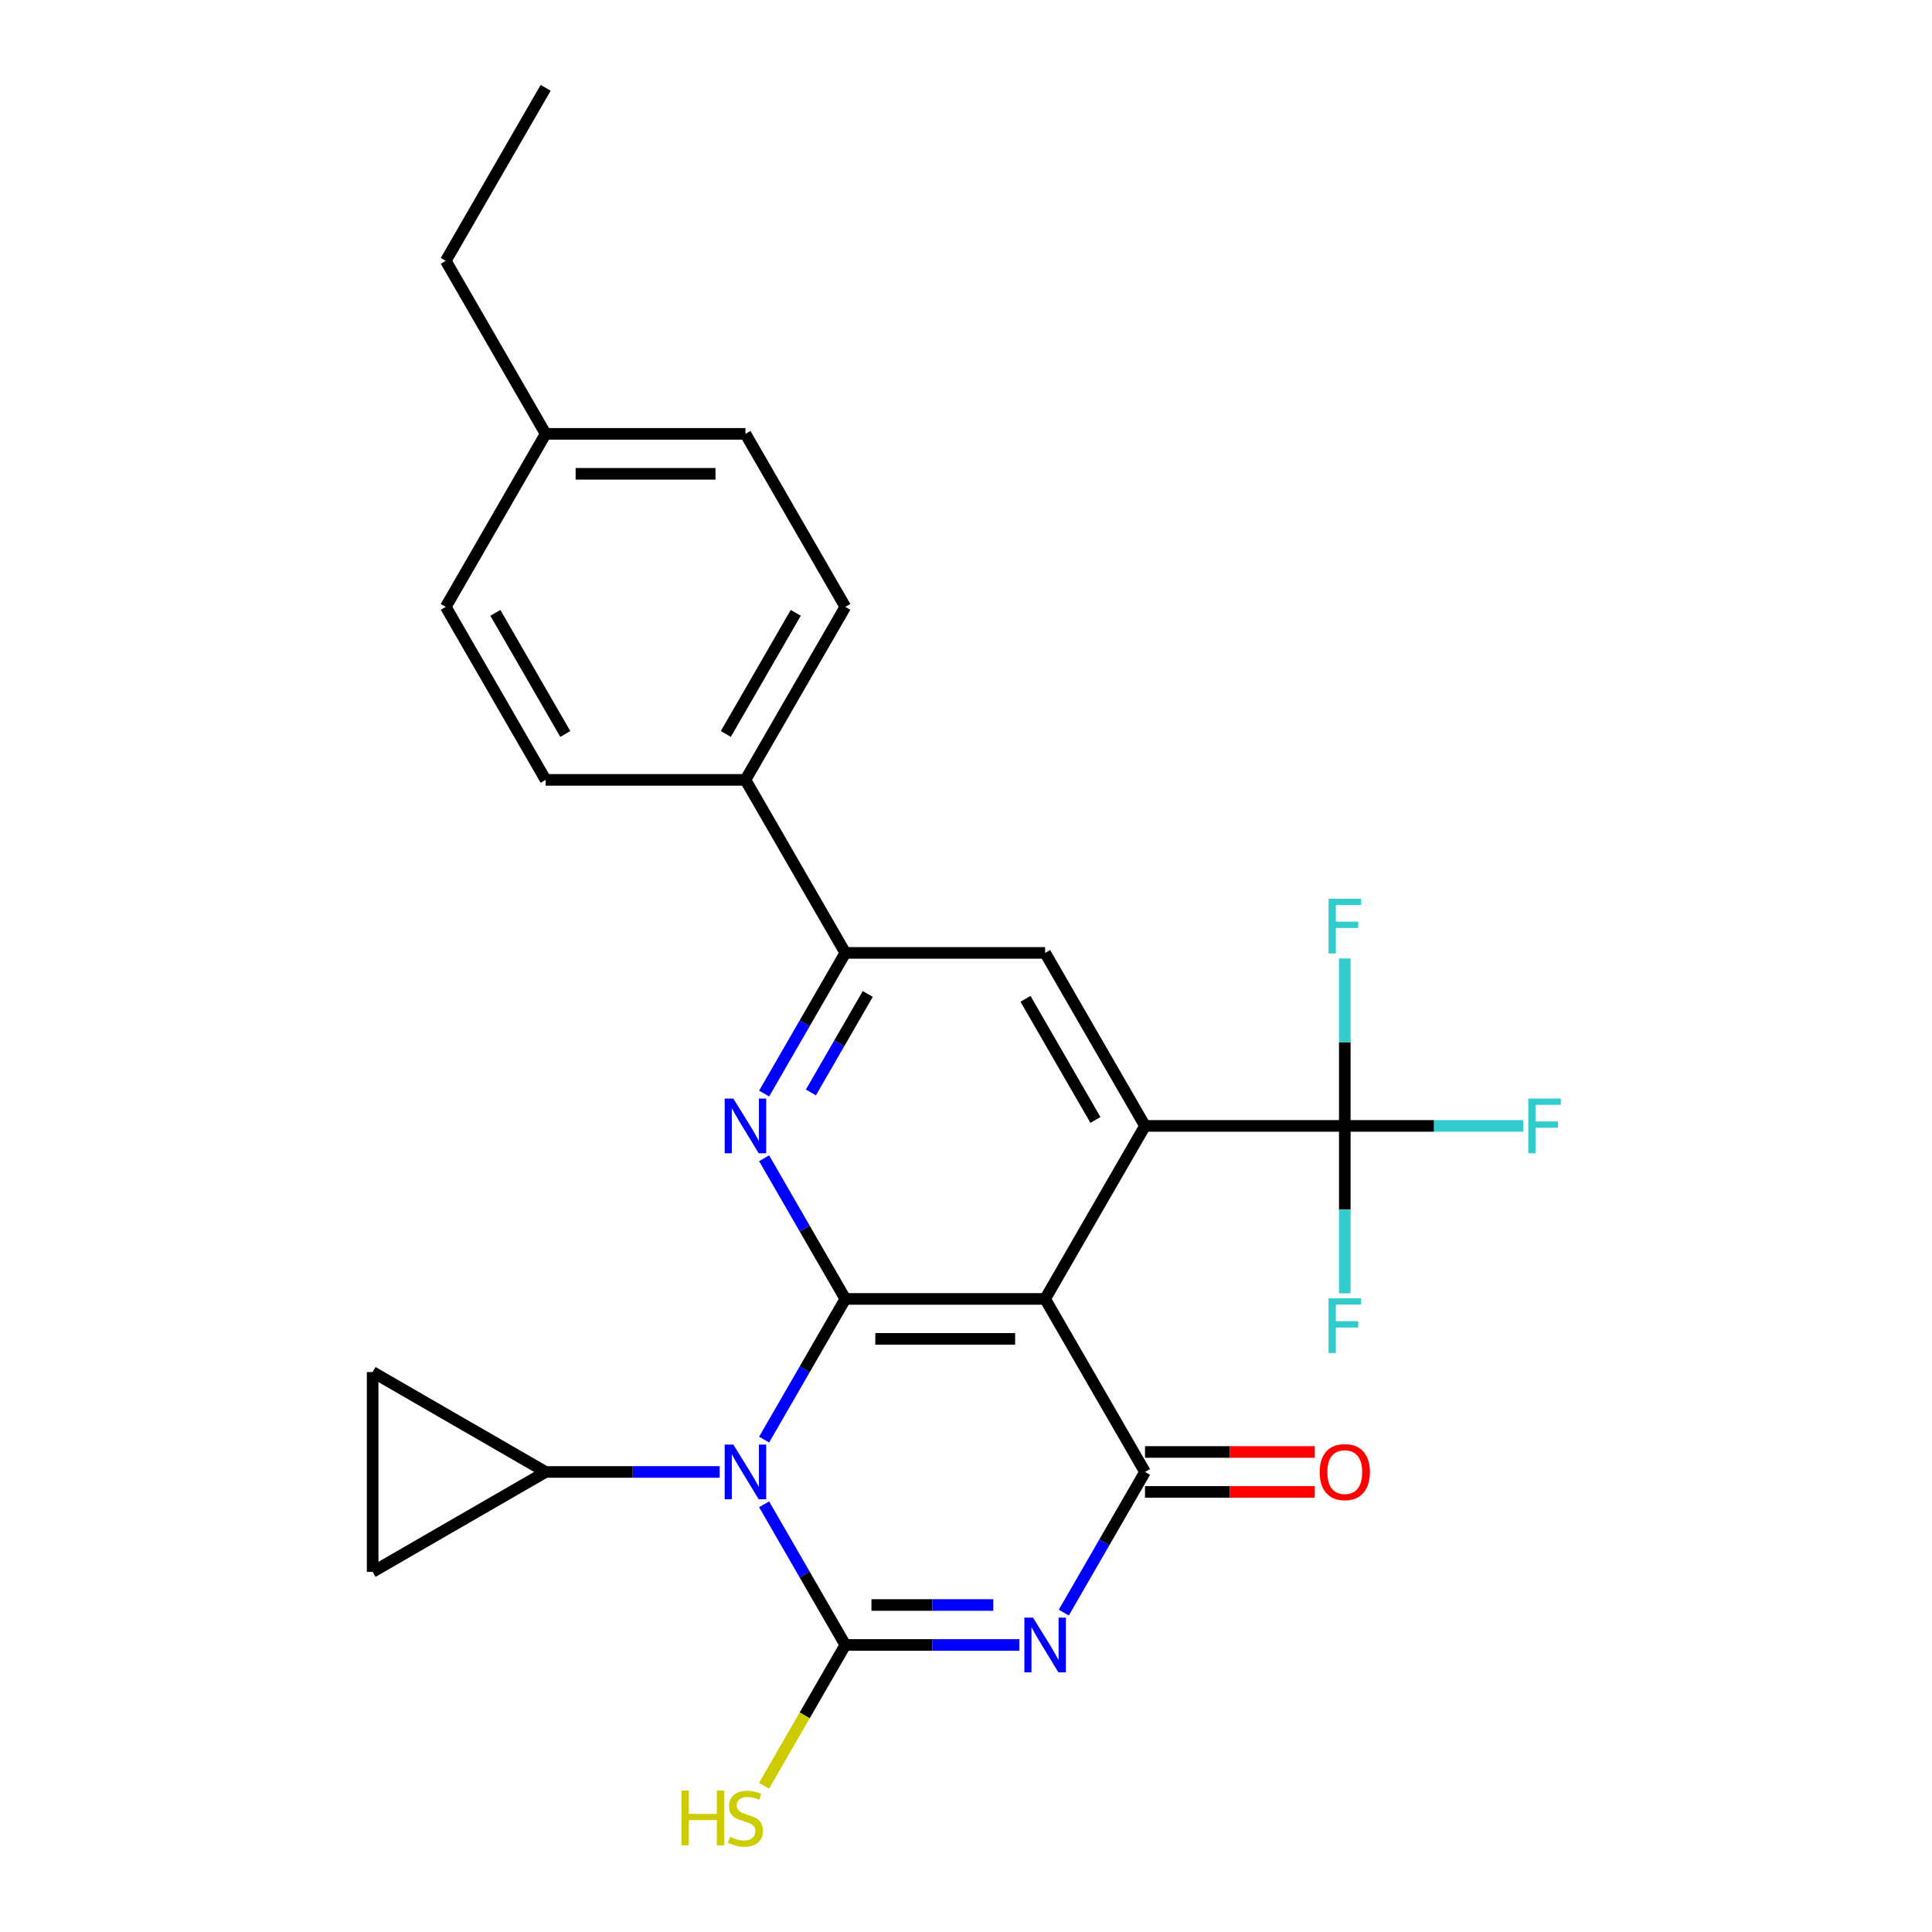 <?xml version='1.0' encoding='iso-8859-1'?>
<svg version='1.1' baseProfile='full'
              xmlns='http://www.w3.org/2000/svg'
                      xmlns:rdkit='http://www.rdkit.org/xml'
                      xmlns:xlink='http://www.w3.org/1999/xlink'
                  xml:space='preserve'
width='1000px' height='1000px' viewBox='0 0 1000 1000'>
<!-- END OF HEADER -->
<rect style='opacity:1.0;fill:#FFFFFF;stroke:none' width='1000' height='1000' x='0' y='0'> </rect>
<path class='bond-0' d='M 395.508,745.134 L 416.525,708.73' style='fill:none;fill-rule:evenodd;stroke:#0000FF;stroke-width:6px;stroke-linecap:butt;stroke-linejoin:miter;stroke-opacity:1' />
<path class='bond-0' d='M 416.525,708.73 L 437.543,672.326' style='fill:none;fill-rule:evenodd;stroke:#000000;stroke-width:6px;stroke-linecap:butt;stroke-linejoin:miter;stroke-opacity:1' />
<path class='bond-1' d='M 395.508,778.624 L 416.525,815.028' style='fill:none;fill-rule:evenodd;stroke:#0000FF;stroke-width:6px;stroke-linecap:butt;stroke-linejoin:miter;stroke-opacity:1' />
<path class='bond-1' d='M 416.525,815.028 L 437.543,851.432' style='fill:none;fill-rule:evenodd;stroke:#000000;stroke-width:6px;stroke-linecap:butt;stroke-linejoin:miter;stroke-opacity:1' />
<path class='bond-8' d='M 372.515,761.879 L 327.474,761.879' style='fill:none;fill-rule:evenodd;stroke:#0000FF;stroke-width:6px;stroke-linecap:butt;stroke-linejoin:miter;stroke-opacity:1' />
<path class='bond-8' d='M 327.474,761.879 L 282.433,761.879' style='fill:none;fill-rule:evenodd;stroke:#000000;stroke-width:6px;stroke-linecap:butt;stroke-linejoin:miter;stroke-opacity:1' />
<path class='bond-3' d='M 437.543,672.326 L 540.95,672.326' style='fill:none;fill-rule:evenodd;stroke:#000000;stroke-width:6px;stroke-linecap:butt;stroke-linejoin:miter;stroke-opacity:1' />
<path class='bond-3' d='M 453.054,693.007 L 525.439,693.007' style='fill:none;fill-rule:evenodd;stroke:#000000;stroke-width:6px;stroke-linecap:butt;stroke-linejoin:miter;stroke-opacity:1' />
<path class='bond-6' d='M 437.543,672.326 L 416.525,635.922' style='fill:none;fill-rule:evenodd;stroke:#000000;stroke-width:6px;stroke-linecap:butt;stroke-linejoin:miter;stroke-opacity:1' />
<path class='bond-6' d='M 416.525,635.922 L 395.508,599.518' style='fill:none;fill-rule:evenodd;stroke:#0000FF;stroke-width:6px;stroke-linecap:butt;stroke-linejoin:miter;stroke-opacity:1' />
<path class='bond-2' d='M 437.543,851.432 L 482.584,851.432' style='fill:none;fill-rule:evenodd;stroke:#000000;stroke-width:6px;stroke-linecap:butt;stroke-linejoin:miter;stroke-opacity:1' />
<path class='bond-2' d='M 482.584,851.432 L 527.625,851.432' style='fill:none;fill-rule:evenodd;stroke:#0000FF;stroke-width:6px;stroke-linecap:butt;stroke-linejoin:miter;stroke-opacity:1' />
<path class='bond-2' d='M 451.055,830.75 L 482.584,830.75' style='fill:none;fill-rule:evenodd;stroke:#000000;stroke-width:6px;stroke-linecap:butt;stroke-linejoin:miter;stroke-opacity:1' />
<path class='bond-2' d='M 482.584,830.75 L 514.113,830.75' style='fill:none;fill-rule:evenodd;stroke:#0000FF;stroke-width:6px;stroke-linecap:butt;stroke-linejoin:miter;stroke-opacity:1' />
<path class='bond-14' d='M 437.543,851.432 L 416.502,887.876' style='fill:none;fill-rule:evenodd;stroke:#000000;stroke-width:6px;stroke-linecap:butt;stroke-linejoin:miter;stroke-opacity:1' />
<path class='bond-14' d='M 416.502,887.876 L 395.461,924.32' style='fill:none;fill-rule:evenodd;stroke:#CCCC00;stroke-width:6px;stroke-linecap:butt;stroke-linejoin:miter;stroke-opacity:1' />
<path class='bond-27' d='M 550.618,834.687 L 571.636,798.283' style='fill:none;fill-rule:evenodd;stroke:#0000FF;stroke-width:6px;stroke-linecap:butt;stroke-linejoin:miter;stroke-opacity:1' />
<path class='bond-27' d='M 571.636,798.283 L 592.654,761.879' style='fill:none;fill-rule:evenodd;stroke:#000000;stroke-width:6px;stroke-linecap:butt;stroke-linejoin:miter;stroke-opacity:1' />
<path class='bond-4' d='M 540.95,672.326 L 592.654,761.879' style='fill:none;fill-rule:evenodd;stroke:#000000;stroke-width:6px;stroke-linecap:butt;stroke-linejoin:miter;stroke-opacity:1' />
<path class='bond-5' d='M 540.95,672.326 L 592.654,582.773' style='fill:none;fill-rule:evenodd;stroke:#000000;stroke-width:6px;stroke-linecap:butt;stroke-linejoin:miter;stroke-opacity:1' />
<path class='bond-13' d='M 592.654,772.219 L 636.564,772.219' style='fill:none;fill-rule:evenodd;stroke:#000000;stroke-width:6px;stroke-linecap:butt;stroke-linejoin:miter;stroke-opacity:1' />
<path class='bond-13' d='M 636.564,772.219 L 680.475,772.219' style='fill:none;fill-rule:evenodd;stroke:#FF0000;stroke-width:6px;stroke-linecap:butt;stroke-linejoin:miter;stroke-opacity:1' />
<path class='bond-13' d='M 592.654,751.538 L 636.564,751.538' style='fill:none;fill-rule:evenodd;stroke:#000000;stroke-width:6px;stroke-linecap:butt;stroke-linejoin:miter;stroke-opacity:1' />
<path class='bond-13' d='M 636.564,751.538 L 680.475,751.538' style='fill:none;fill-rule:evenodd;stroke:#FF0000;stroke-width:6px;stroke-linecap:butt;stroke-linejoin:miter;stroke-opacity:1' />
<path class='bond-7' d='M 592.654,582.773 L 696.06,582.773' style='fill:none;fill-rule:evenodd;stroke:#000000;stroke-width:6px;stroke-linecap:butt;stroke-linejoin:miter;stroke-opacity:1' />
<path class='bond-28' d='M 592.654,582.773 L 540.95,493.22' style='fill:none;fill-rule:evenodd;stroke:#000000;stroke-width:6px;stroke-linecap:butt;stroke-linejoin:miter;stroke-opacity:1' />
<path class='bond-28' d='M 566.987,579.68 L 530.795,516.993' style='fill:none;fill-rule:evenodd;stroke:#000000;stroke-width:6px;stroke-linecap:butt;stroke-linejoin:miter;stroke-opacity:1' />
<path class='bond-9' d='M 395.508,566.028 L 416.525,529.624' style='fill:none;fill-rule:evenodd;stroke:#0000FF;stroke-width:6px;stroke-linecap:butt;stroke-linejoin:miter;stroke-opacity:1' />
<path class='bond-9' d='M 416.525,529.624 L 437.543,493.22' style='fill:none;fill-rule:evenodd;stroke:#000000;stroke-width:6px;stroke-linecap:butt;stroke-linejoin:miter;stroke-opacity:1' />
<path class='bond-9' d='M 419.723,565.447 L 434.436,539.964' style='fill:none;fill-rule:evenodd;stroke:#0000FF;stroke-width:6px;stroke-linecap:butt;stroke-linejoin:miter;stroke-opacity:1' />
<path class='bond-9' d='M 434.436,539.964 L 449.148,514.482' style='fill:none;fill-rule:evenodd;stroke:#000000;stroke-width:6px;stroke-linecap:butt;stroke-linejoin:miter;stroke-opacity:1' />
<path class='bond-16' d='M 696.06,582.773 L 742.261,582.773' style='fill:none;fill-rule:evenodd;stroke:#000000;stroke-width:6px;stroke-linecap:butt;stroke-linejoin:miter;stroke-opacity:1' />
<path class='bond-16' d='M 742.261,582.773 L 788.462,582.773' style='fill:none;fill-rule:evenodd;stroke:#33CCCC;stroke-width:6px;stroke-linecap:butt;stroke-linejoin:miter;stroke-opacity:1' />
<path class='bond-17' d='M 696.06,582.773 L 696.06,539.442' style='fill:none;fill-rule:evenodd;stroke:#000000;stroke-width:6px;stroke-linecap:butt;stroke-linejoin:miter;stroke-opacity:1' />
<path class='bond-17' d='M 696.06,539.442 L 696.06,496.111' style='fill:none;fill-rule:evenodd;stroke:#33CCCC;stroke-width:6px;stroke-linecap:butt;stroke-linejoin:miter;stroke-opacity:1' />
<path class='bond-18' d='M 696.06,582.773 L 696.06,626.104' style='fill:none;fill-rule:evenodd;stroke:#000000;stroke-width:6px;stroke-linecap:butt;stroke-linejoin:miter;stroke-opacity:1' />
<path class='bond-18' d='M 696.06,626.104 L 696.06,669.434' style='fill:none;fill-rule:evenodd;stroke:#33CCCC;stroke-width:6px;stroke-linecap:butt;stroke-linejoin:miter;stroke-opacity:1' />
<path class='bond-11' d='M 282.433,761.879 L 192.88,813.582' style='fill:none;fill-rule:evenodd;stroke:#000000;stroke-width:6px;stroke-linecap:butt;stroke-linejoin:miter;stroke-opacity:1' />
<path class='bond-12' d='M 282.433,761.879 L 192.88,710.175' style='fill:none;fill-rule:evenodd;stroke:#000000;stroke-width:6px;stroke-linecap:butt;stroke-linejoin:miter;stroke-opacity:1' />
<path class='bond-10' d='M 437.543,493.22 L 540.95,493.22' style='fill:none;fill-rule:evenodd;stroke:#000000;stroke-width:6px;stroke-linecap:butt;stroke-linejoin:miter;stroke-opacity:1' />
<path class='bond-15' d='M 437.543,493.22 L 385.84,403.667' style='fill:none;fill-rule:evenodd;stroke:#000000;stroke-width:6px;stroke-linecap:butt;stroke-linejoin:miter;stroke-opacity:1' />
<path class='bond-26' d='M 192.88,813.582 L 192.88,710.175' style='fill:none;fill-rule:evenodd;stroke:#000000;stroke-width:6px;stroke-linecap:butt;stroke-linejoin:miter;stroke-opacity:1' />
<path class='bond-19' d='M 385.84,403.667 L 437.543,314.114' style='fill:none;fill-rule:evenodd;stroke:#000000;stroke-width:6px;stroke-linecap:butt;stroke-linejoin:miter;stroke-opacity:1' />
<path class='bond-19' d='M 375.685,379.893 L 411.877,317.206' style='fill:none;fill-rule:evenodd;stroke:#000000;stroke-width:6px;stroke-linecap:butt;stroke-linejoin:miter;stroke-opacity:1' />
<path class='bond-20' d='M 385.84,403.667 L 282.433,403.667' style='fill:none;fill-rule:evenodd;stroke:#000000;stroke-width:6px;stroke-linecap:butt;stroke-linejoin:miter;stroke-opacity:1' />
<path class='bond-22' d='M 437.543,314.114 L 385.84,224.561' style='fill:none;fill-rule:evenodd;stroke:#000000;stroke-width:6px;stroke-linecap:butt;stroke-linejoin:miter;stroke-opacity:1' />
<path class='bond-21' d='M 282.433,403.667 L 230.729,314.114' style='fill:none;fill-rule:evenodd;stroke:#000000;stroke-width:6px;stroke-linecap:butt;stroke-linejoin:miter;stroke-opacity:1' />
<path class='bond-21' d='M 292.588,379.893 L 256.395,317.206' style='fill:none;fill-rule:evenodd;stroke:#000000;stroke-width:6px;stroke-linecap:butt;stroke-linejoin:miter;stroke-opacity:1' />
<path class='bond-29' d='M 230.729,314.114 L 282.433,224.561' style='fill:none;fill-rule:evenodd;stroke:#000000;stroke-width:6px;stroke-linecap:butt;stroke-linejoin:miter;stroke-opacity:1' />
<path class='bond-23' d='M 385.84,224.561 L 282.433,224.561' style='fill:none;fill-rule:evenodd;stroke:#000000;stroke-width:6px;stroke-linecap:butt;stroke-linejoin:miter;stroke-opacity:1' />
<path class='bond-23' d='M 370.329,245.242 L 297.944,245.242' style='fill:none;fill-rule:evenodd;stroke:#000000;stroke-width:6px;stroke-linecap:butt;stroke-linejoin:miter;stroke-opacity:1' />
<path class='bond-24' d='M 282.433,224.561 L 230.729,135.008' style='fill:none;fill-rule:evenodd;stroke:#000000;stroke-width:6px;stroke-linecap:butt;stroke-linejoin:miter;stroke-opacity:1' />
<path class='bond-25' d='M 230.729,135.008 L 282.433,45.455' style='fill:none;fill-rule:evenodd;stroke:#000000;stroke-width:6px;stroke-linecap:butt;stroke-linejoin:miter;stroke-opacity:1' />
<path  class='atom-0' d='M 379.58 747.719
L 388.86 762.719
Q 389.78 764.199, 391.26 766.879
Q 392.74 769.559, 392.82 769.719
L 392.82 747.719
L 396.58 747.719
L 396.58 776.039
L 392.7 776.039
L 382.74 759.639
Q 381.58 757.719, 380.34 755.519
Q 379.14 753.319, 378.78 752.639
L 378.78 776.039
L 375.1 776.039
L 375.1 747.719
L 379.58 747.719
' fill='#0000FF'/>
<path  class='atom-3' d='M 534.69 837.272
L 543.97 852.272
Q 544.89 853.752, 546.37 856.432
Q 547.85 859.112, 547.93 859.272
L 547.93 837.272
L 551.69 837.272
L 551.69 865.592
L 547.81 865.592
L 537.85 849.192
Q 536.69 847.272, 535.45 845.072
Q 534.25 842.872, 533.89 842.192
L 533.89 865.592
L 530.21 865.592
L 530.21 837.272
L 534.69 837.272
' fill='#0000FF'/>
<path  class='atom-7' d='M 379.58 568.613
L 388.86 583.613
Q 389.78 585.093, 391.26 587.773
Q 392.74 590.453, 392.82 590.613
L 392.82 568.613
L 396.58 568.613
L 396.58 596.933
L 392.7 596.933
L 382.74 580.533
Q 381.58 578.613, 380.34 576.413
Q 379.14 574.213, 378.78 573.533
L 378.78 596.933
L 375.1 596.933
L 375.1 568.613
L 379.58 568.613
' fill='#0000FF'/>
<path  class='atom-14' d='M 683.06 761.959
Q 683.06 755.159, 686.42 751.359
Q 689.78 747.559, 696.06 747.559
Q 702.34 747.559, 705.7 751.359
Q 709.06 755.159, 709.06 761.959
Q 709.06 768.839, 705.66 772.759
Q 702.26 776.639, 696.06 776.639
Q 689.82 776.639, 686.42 772.759
Q 683.06 768.879, 683.06 761.959
M 696.06 773.439
Q 700.38 773.439, 702.7 770.559
Q 705.06 767.639, 705.06 761.959
Q 705.06 756.399, 702.7 753.599
Q 700.38 750.759, 696.06 750.759
Q 691.74 750.759, 689.38 753.559
Q 687.06 756.359, 687.06 761.959
Q 687.06 767.679, 689.38 770.559
Q 691.74 773.439, 696.06 773.439
' fill='#FF0000'/>
<path  class='atom-15' d='M 352.72 926.825
L 356.56 926.825
L 356.56 938.865
L 371.04 938.865
L 371.04 926.825
L 374.88 926.825
L 374.88 955.145
L 371.04 955.145
L 371.04 942.065
L 356.56 942.065
L 356.56 955.145
L 352.72 955.145
L 352.72 926.825
' fill='#CCCC00'/>
<path  class='atom-15' d='M 377.84 950.745
Q 378.16 950.865, 379.48 951.425
Q 380.8 951.985, 382.24 952.345
Q 383.72 952.665, 385.16 952.665
Q 387.84 952.665, 389.4 951.385
Q 390.96 950.065, 390.96 947.785
Q 390.96 946.225, 390.16 945.265
Q 389.4 944.305, 388.2 943.785
Q 387 943.265, 385 942.665
Q 382.48 941.905, 380.96 941.185
Q 379.48 940.465, 378.4 938.945
Q 377.36 937.425, 377.36 934.865
Q 377.36 931.305, 379.76 929.105
Q 382.2 926.905, 387 926.905
Q 390.28 926.905, 394 928.465
L 393.08 931.545
Q 389.68 930.145, 387.12 930.145
Q 384.36 930.145, 382.84 931.305
Q 381.32 932.425, 381.36 934.385
Q 381.36 935.905, 382.12 936.825
Q 382.92 937.745, 384.04 938.265
Q 385.2 938.785, 387.12 939.385
Q 389.68 940.185, 391.2 940.985
Q 392.72 941.785, 393.8 943.425
Q 394.92 945.025, 394.92 947.785
Q 394.92 951.705, 392.28 953.825
Q 389.68 955.905, 385.32 955.905
Q 382.8 955.905, 380.88 955.345
Q 379 954.825, 376.76 953.905
L 377.84 950.745
' fill='#CCCC00'/>
<path  class='atom-17' d='M 791.047 568.613
L 807.887 568.613
L 807.887 571.853
L 794.847 571.853
L 794.847 580.453
L 806.447 580.453
L 806.447 583.733
L 794.847 583.733
L 794.847 596.933
L 791.047 596.933
L 791.047 568.613
' fill='#33CCCC'/>
<path  class='atom-18' d='M 687.64 465.206
L 704.48 465.206
L 704.48 468.446
L 691.44 468.446
L 691.44 477.046
L 703.04 477.046
L 703.04 480.326
L 691.44 480.326
L 691.44 493.526
L 687.64 493.526
L 687.64 465.206
' fill='#33CCCC'/>
<path  class='atom-19' d='M 687.64 672.02
L 704.48 672.02
L 704.48 675.26
L 691.44 675.26
L 691.44 683.86
L 703.04 683.86
L 703.04 687.14
L 691.44 687.14
L 691.44 700.34
L 687.64 700.34
L 687.64 672.02
' fill='#33CCCC'/>
</svg>
